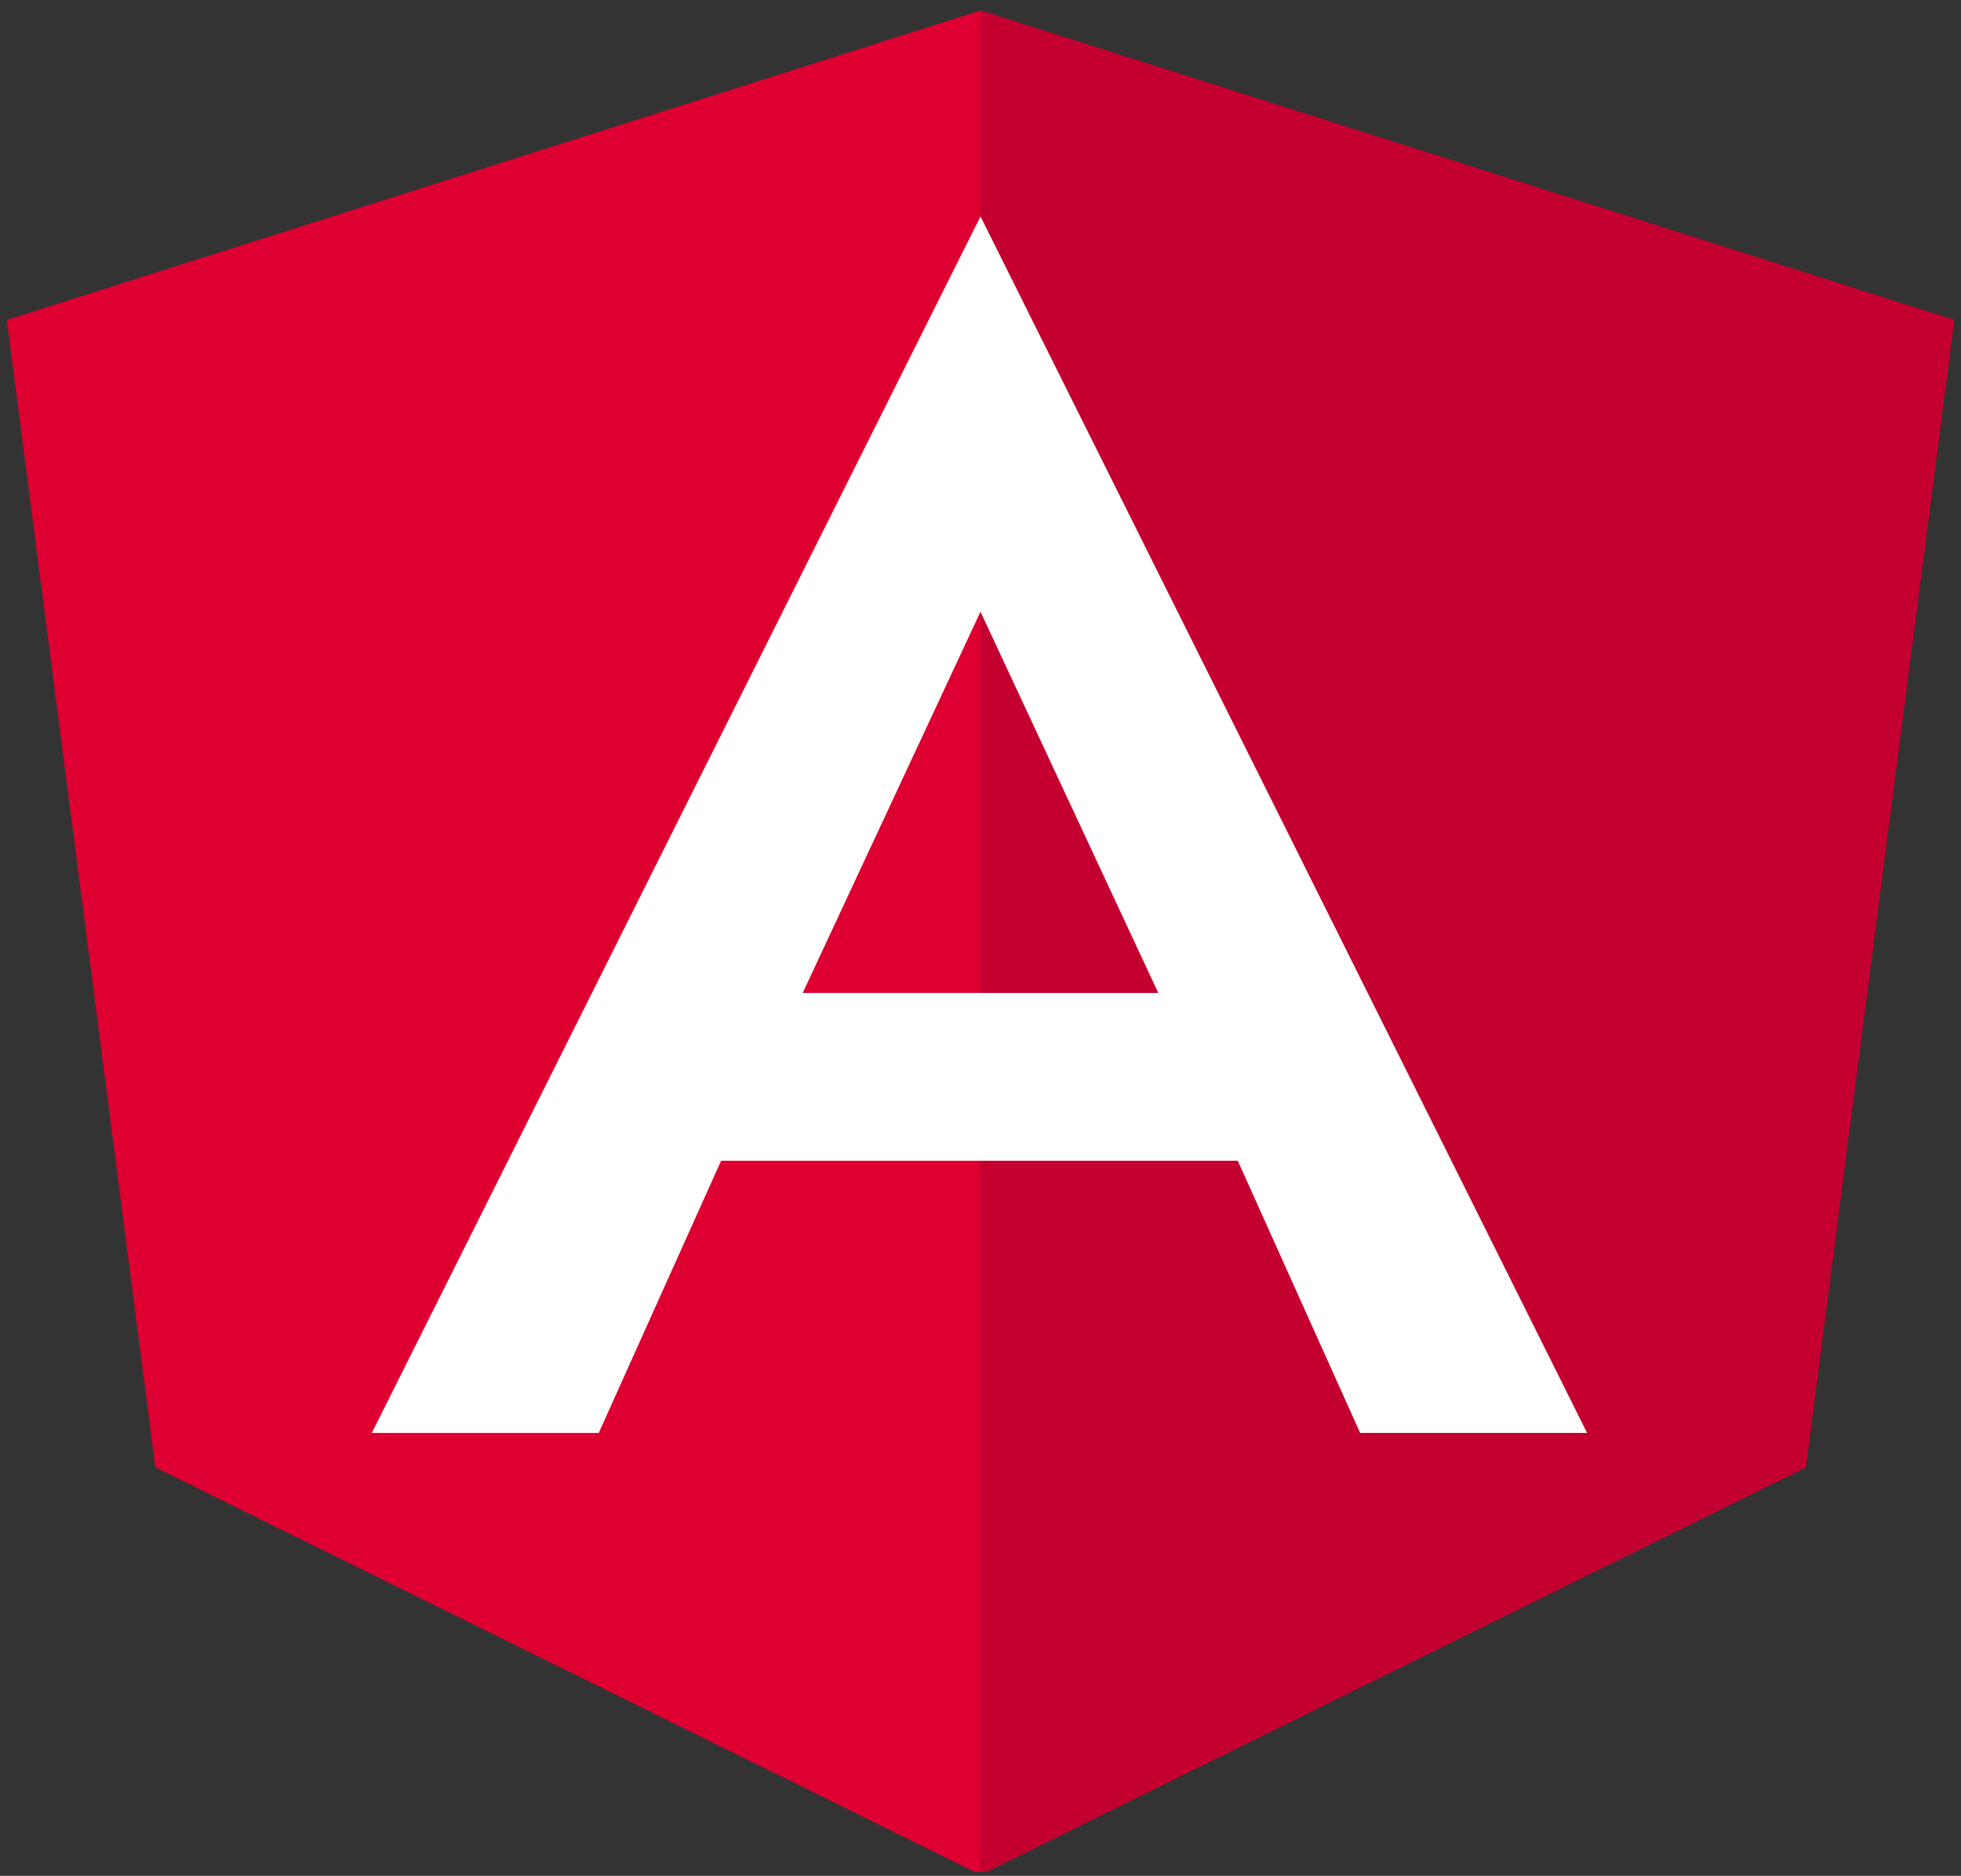 <svg width="208" height="199" viewBox="0 0 208 199" fill="none" xmlns="http://www.w3.org/2000/svg">
    <rect x="0" y="0" width="208" height="199" fill="#333333" stroke="none"/>
    <g clip-path="url(#clip0_2282_2746)">
        <path d="M104 1.109L0.721 33.94L16.473 155.669L104 198.883L191.526 155.669L207.279 33.94L104 1.109Z" fill="#DD0031"/>
        <path d="M104 1.109V23.062V22.963V123.136V198.883L191.526 155.669L207.279 33.94L104 1.109Z" fill="#C3002F"/>
        <path d="M103.999 22.963L39.435 152.01H63.508L76.487 123.135H131.288L144.268 152.01H168.34L103.999 22.963ZM122.857 105.336H85.14L103.999 64.891L122.857 105.336Z" fill="white"/>
    </g>
    <defs>
        <clipPath id="clip0_2282_2746">
            <rect width="208" height="197.773" fill="white" transform="translate(0 0.801)"/>
        </clipPath>
    </defs>
</svg>
